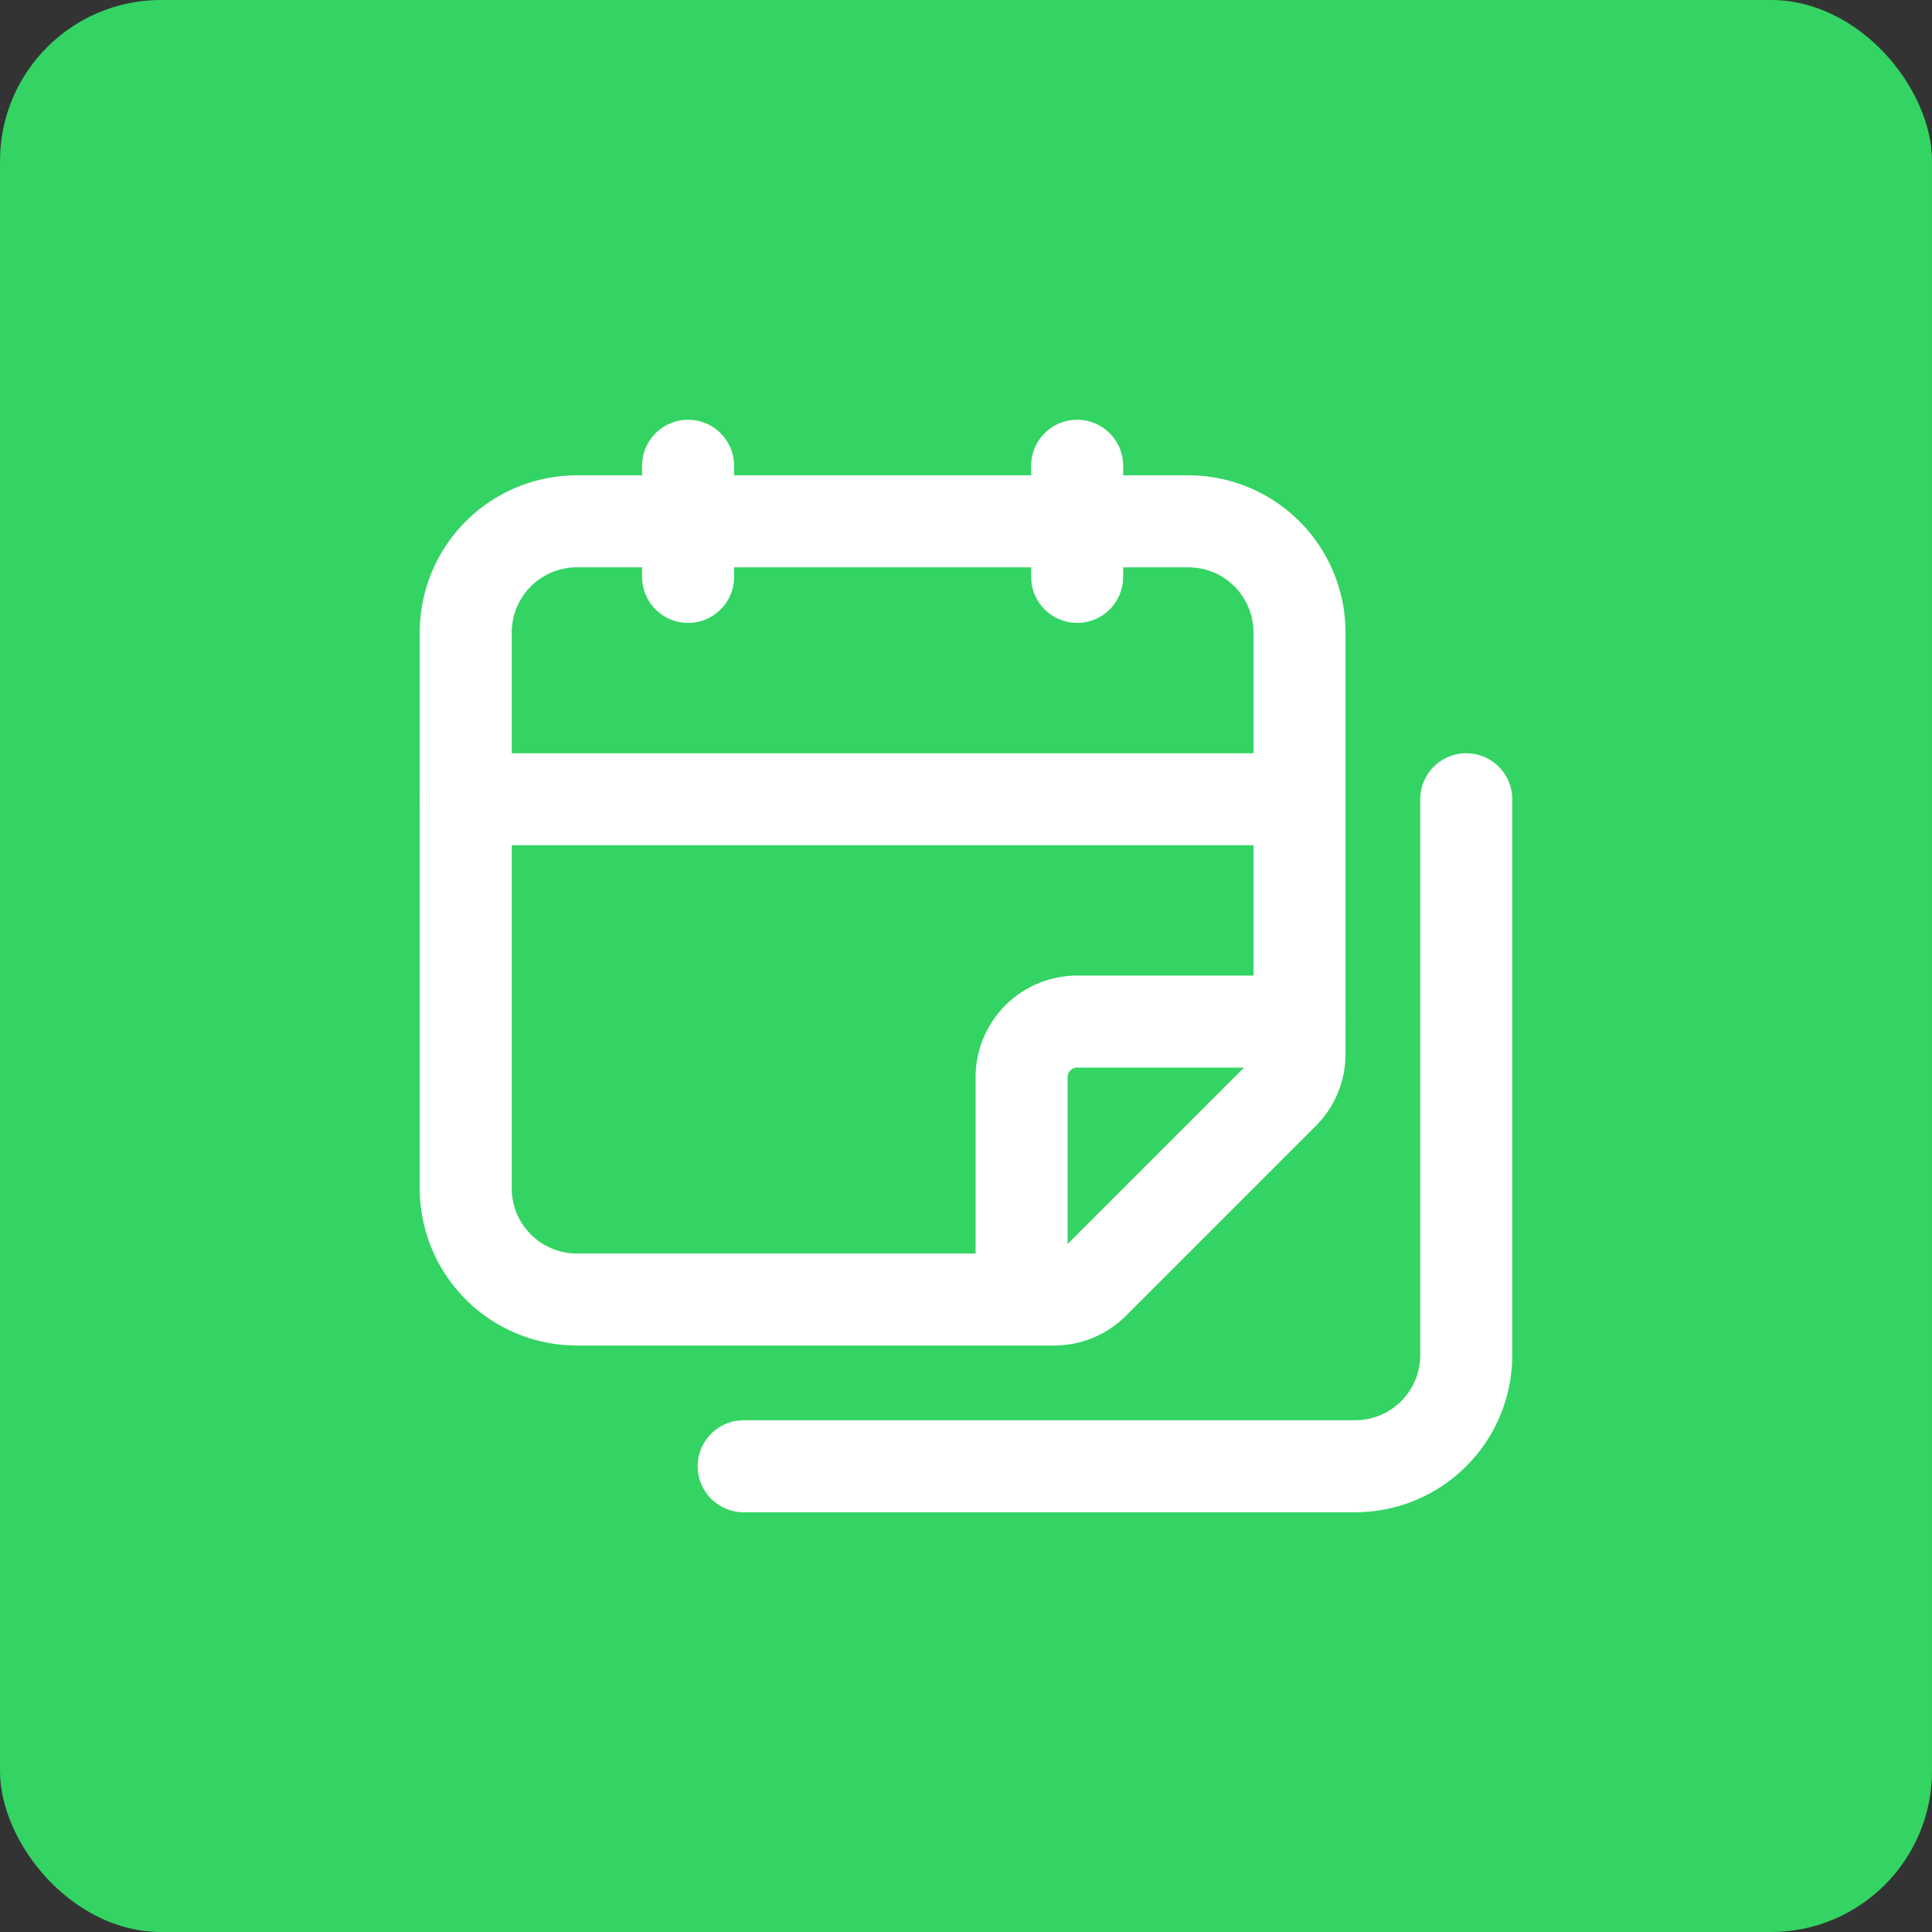 <svg xmlns="http://www.w3.org/2000/svg" width="84" height="84" viewBox="0 0 84 84">
  <rect x="0" y="0" width="84" height="84" fill="#333333" stroke="none"/>
  <g id="Gruppe_158664" data-name="Gruppe 158664" transform="translate(-1597 -352)">
    <rect id="Rechteck_151402" data-name="Rechteck 151402" width="84" height="84" rx="7" transform="translate(1597 352)" fill="#33d463"/>
    <g id="Calendar_Pages" data-name="Calendar, Pages" transform="translate(1610 365)">
      <g id="Gruppe_158589" data-name="Gruppe 158589" transform="translate(7.25 7.25)">
        <path id="Pfad_62132" data-name="Pfad 62132" d="M3,9H39.25" transform="translate(-3 5.5)" fill="none" stroke="#fff" stroke-linecap="round" stroke-linejoin="round" stroke-width="4"/>
        <path id="Pfad_62133" data-name="Pfad 62133" d="M28.583,37.833H7.833A4.832,4.832,0,0,1,3,33V8.833A4.832,4.832,0,0,1,7.833,4H34.417A4.832,4.832,0,0,1,39.25,8.833V27.166a2.41,2.41,0,0,1-.708,1.709l-8.25,8.25A2.414,2.414,0,0,1,28.583,37.833Z" transform="translate(-3 -1.583)" fill="none" stroke="#fff" stroke-linecap="round" stroke-linejoin="round" stroke-width="4"/>
        <path id="Pfad_62134" data-name="Pfad 62134" d="M13,25.083V15.417A2.418,2.418,0,0,1,15.417,13h9.667" transform="translate(11.167 11.167)" fill="none" stroke="#fff" stroke-linecap="round" stroke-linejoin="round" stroke-width="4"/>
        <path id="Pfad_62135" data-name="Pfad 62135" d="M14,3V7.833" transform="translate(12.583 -3)" fill="none" stroke="#fff" stroke-linecap="round" stroke-linejoin="round" stroke-width="4"/>
        <path id="Pfad_62136" data-name="Pfad 62136" d="M7,3V7.833" transform="translate(2.667 -3)" fill="none" stroke="#fff" stroke-linecap="round" stroke-linejoin="round" stroke-width="4"/>
        <path id="Pfad_62137" data-name="Pfad 62137" d="M39.417,9V33.167A4.832,4.832,0,0,1,34.583,38H8" transform="translate(4.083 5.5)" fill="none" stroke="#fff" stroke-linecap="round" stroke-linejoin="round" stroke-width="4"/>
      </g>
      <path id="Pfad_62138" data-name="Pfad 62138" d="M0,0H58V58H0Z" fill="none"/>
    </g>
  </g>
</svg>
